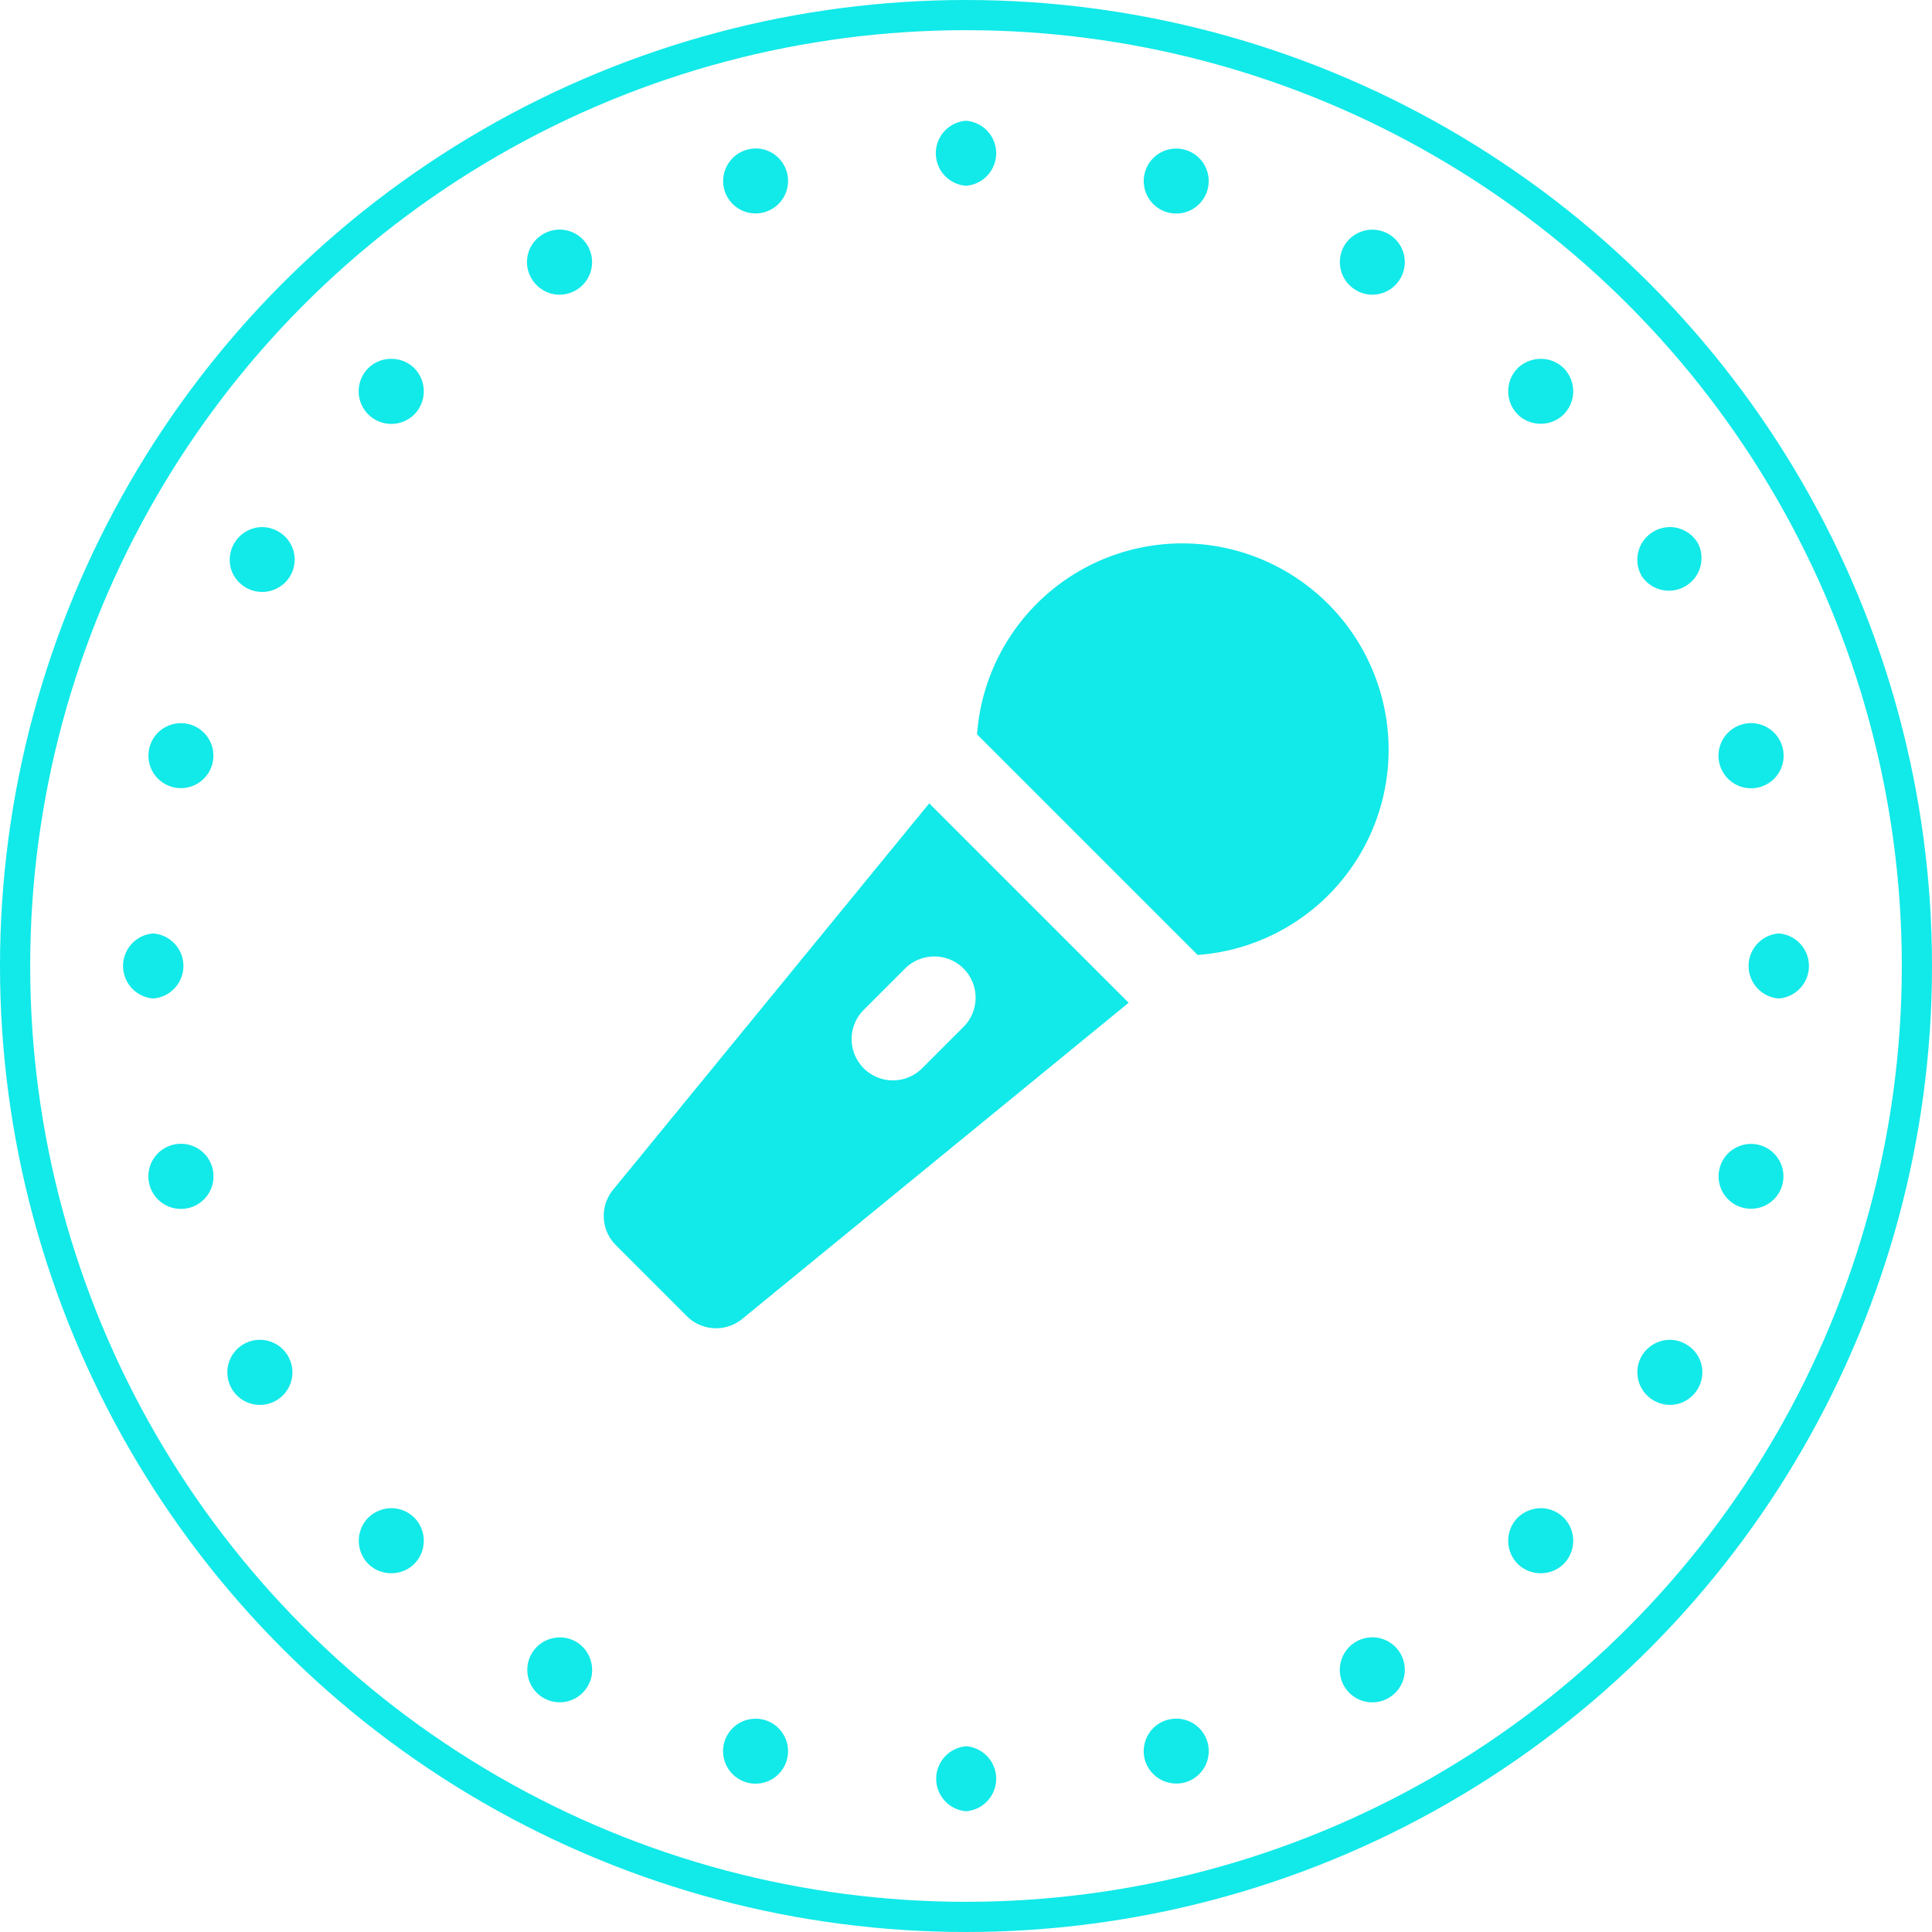 <svg width="32" height="32" viewBox="0 0 32 32" fill="none" xmlns="http://www.w3.org/2000/svg">
    <path d="M16 2a.54.54 0 0 0 0 1.077A.54.54 0 0 0 16 2zm-3.479.459c-.013 0-.025 0-.038.002a.54.54 0 0 0-.488.675.538.538 0 1 0 .526-.677zm6.958.002a.538.538 0 0 0-.135 1.058.538.538 0 1 0 .135-1.058zM9.257 3.803A.526.526 0 0 0 9 3.876a.533.533 0 0 0-.198.734c.072.124.19.215.328.253a.539.539 0 1 0 .126-1.06zm13.449.002a.541.541 0 0 0-.442.267.54.54 0 0 0 .198.736c.256.15.586.061.734-.198a.537.537 0 0 0-.49-.805zM6.489 5.944a.53.53 0 0 0-.39.155.54.54 0 0 0 .764.764.545.545 0 0 0 0-.764.534.534 0 0 0-.374-.155zm19.037 0a.547.547 0 0 0-.389.155.545.545 0 0 0 0 .764c.21.208.553.208.764 0a.545.545 0 0 0 0-.764.534.534 0 0 0-.375-.155zm2.118 2.787a.541.541 0 0 0-.454.808.54.54 0 0 0 .934-.539.54.54 0 0 0-.48-.27zm-23.328 0a.543.543 0 0 0-.494.677.54.54 0 0 0 .986.13.535.535 0 0 0-.198-.734.534.534 0 0 0-.294-.073zm-1.323 3.247A.538.538 0 1 0 3 13.054a.538.538 0 0 0-.007-1.076zm26.031 0a.538.538 0 1 0-.042 1.078.538.538 0 0 0 .042-1.078zM2.538 15.461a.54.54 0 0 0 0 1.077.54.54 0 0 0 0-1.077zm26.924 0a.54.54 0 0 0 0 1.077.54.54 0 0 0 0-1.077zM3.018 18.945a.538.538 0 1 0-.042 1.078.538.538 0 0 0 .042-1.078zm25.98.002a.536.536 0 0 0-.515.4.537.537 0 1 0 .515-.4zm-24.67 3.245a.539.539 0 1 0 .028 1.075.539.539 0 0 0-.028-1.075zm23.304 0a.549.549 0 0 0-.442.27.541.541 0 0 0 .606.79.543.543 0 0 0 .383-.66.533.533 0 0 0-.253-.326.535.535 0 0 0-.294-.074zM6.489 24.98a.558.558 0 0 0-.39.158.545.545 0 0 0 0 .764c.21.208.554.208.764 0a.545.545 0 0 0 0-.764.545.545 0 0 0-.374-.158zm19.037 0a.558.558 0 0 0-.389.158.545.545 0 0 0 0 .764c.21.208.553.208.764 0a.545.545 0 0 0 0-.764.545.545 0 0 0-.375-.158zm-2.81 2.14a.538.538 0 1 0 .027 1.076.538.538 0 0 0-.027-1.077zm-13.472.002a.537.537 0 1 0 .49.808.525.525 0 0 0 .055-.409.532.532 0 0 0-.545-.4zm10.245 1.344c-.014 0-.027 0-.04.002a.532.532 0 0 0-.433.267.544.544 0 0 0-.055.408.543.543 0 0 0 .663.38.538.538 0 0 0-.134-1.057zm-6.979.002a.535.535 0 0 0-.515.397.538.538 0 1 0 .515-.398zm3.49.456A.54.54 0 0 0 16 30a.54.54 0 0 0 0-1.077zM19.579 9a3.41 3.41 0 0 0-3.396 3.163l3.654 3.654A3.41 3.41 0 0 0 23 12.42 3.422 3.422 0 0 0 19.579 9zm-4.188 4.306-5.236 6.4a.684.684 0 0 0 .045.917l1.177 1.177a.684.684 0 0 0 .917.045l6.4-5.236-3.303-3.303zm.082 2.536a.683.683 0 0 1 .484 1.168l-.684.684a.683.683 0 1 1-.967-.967l.684-.684a.682.682 0 0 1 .483-.2z" fill="#12E9E9"/>
    <circle cx="16" cy="16" r="15.75" stroke="#12E9E9" stroke-width=".5"/>
</svg>

